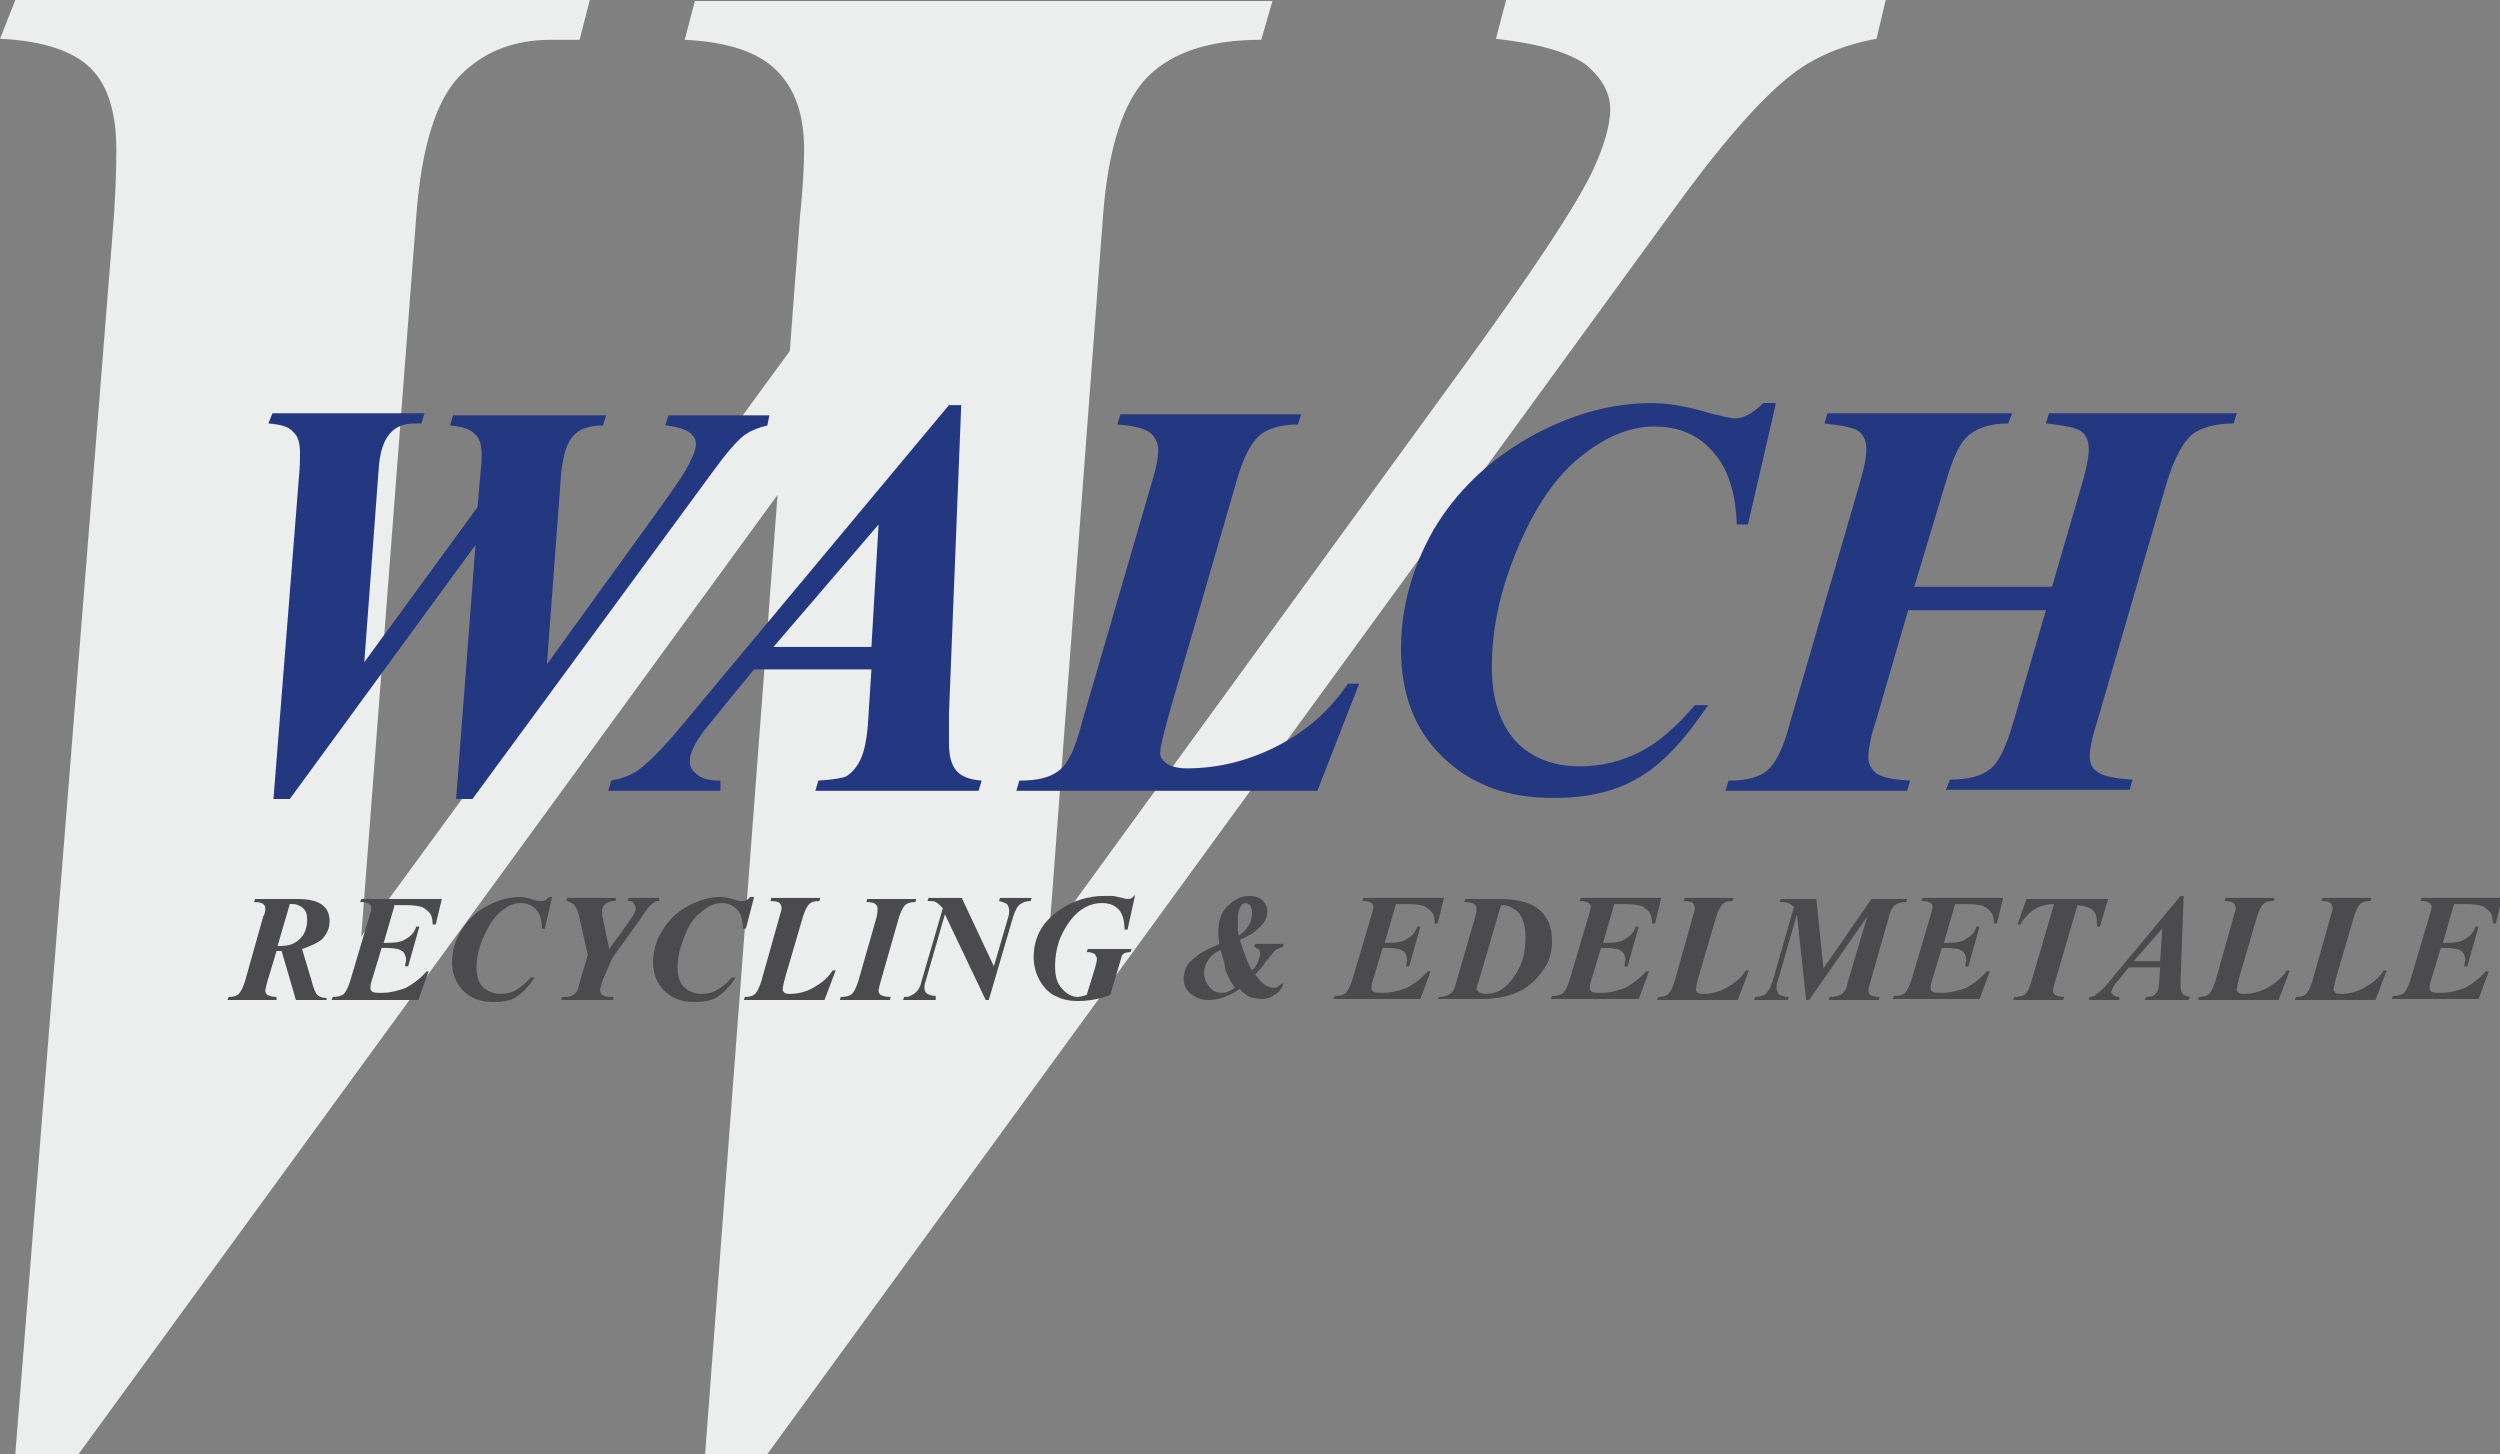 <?xml version="1.0" encoding="utf-8"?>
<!-- Generator: Adobe Illustrator 25.0.1, SVG Export Plug-In . SVG Version: 6.00 Build 0)  -->
<svg version="1.1" id="Ebene_1" xmlns="http://www.w3.org/2000/svg" xmlns:xlink="http://www.w3.org/1999/xlink" x="0px" y="0px"
	 viewBox="0 0 245 142.5" style="enable-background:new 0 0 245 142.5;" xml:space="preserve">
<rect x="0" y="0" width="245" height="142.5" fill="#808080" stroke="none"/>
<path style="fill:#ECEDED;" d="M7.7,142.5l68.5-94l-7.1,94h6.1l88.4-121.4c4.9-6.8,8.9-11.4,12-13.8c2.2-1.7,5-2.9,8.3-3.5l0.9-3.8
	h-37.2l-1,3.8c4.4,0.5,7.3,1.4,8.9,2.6c1.5,1.3,2.3,2.7,2.3,4.3c0,1.6-0.6,3.6-1.7,6c-1.6,3.4-5.9,9.9-12.8,19.4l-40.5,55.7
	l5.3-70.7c0.5-6.6,2-11.2,4.4-13.6c2.4-2.4,6.1-3.6,11.1-3.6l1.1-3.8H68.1l-1,3.8c4.2,0.2,7.2,1.2,9,3c1.8,1.8,2.7,4.3,2.7,7.7
	c0,1.6-0.1,3.8-0.4,6.6l-1,13.2l-42,57.4l5.4-70.7c0.5-6.6,1.9-11.2,4.2-13.6c2.3-2.4,5.3-3.6,9-3.6h2.8L57.8,0H1.5L0,3.8
	C4.2,4,7.2,5,8.9,6.7c1.7,1.7,2.5,4.4,2.5,8c0,2.3-0.1,5.1-0.4,8.6L1.5,142.5H7.7z"/>
<g>
	<path style="fill:#233880;" d="M26.8,78.3l2.5-31.6c0.1-0.9,0.1-1.7,0.1-2.3c0-1-0.2-1.7-0.7-2.1c-0.4-0.5-1.2-0.7-2.4-0.8l0.4-1
		h14.9l-0.3,1h-0.7c-1,0-1.8,0.3-2.4,1s-1,1.8-1.1,3.6l-1.4,18.8l11.1-15.2l0.3-3.5c0.1-0.7,0.1-1.3,0.1-1.7c0-0.9-0.2-1.6-0.7-2
		c-0.5-0.5-1.3-0.7-2.4-0.8l0.3-1h15l-0.3,1c-1.3,0-2.3,0.3-2.9,1c-0.6,0.6-1,1.8-1.2,3.6l-1.4,18.8l10.7-14.8
		c1.8-2.5,3-4.2,3.4-5.2c0.3-0.6,0.5-1.1,0.5-1.6c0-0.4-0.2-0.8-0.6-1.1c-0.4-0.3-1.2-0.6-2.4-0.7l0.3-1h9.9l-0.2,1
		c-0.9,0.2-1.6,0.5-2.2,0.9c-0.8,0.6-1.9,1.9-3.2,3.7L46.3,78.3h-1.6l1.9-24.9L28.4,78.3H26.8z"/>
	<path style="fill:#233880;" d="M85.4,65.6H73.9l-2.3,2.8L69,71.6c-0.5,0.7-0.9,1.3-1.1,1.8c-0.2,0.4-0.3,0.8-0.3,1.3
		c0,0.4,0.2,0.8,0.7,1.2c0.5,0.4,1.2,0.6,2.3,0.6v1h-11l0.3-1c1-0.2,1.9-0.5,2.6-1c1-0.7,2.5-2.2,4.4-4.5L93,39.7h1.2L93,69.9
		C93,71.5,93,72.5,93,72.8c0,1.2,0.2,2.1,0.7,2.7c0.5,0.6,1.3,0.9,2.5,1l-0.3,1h-16l0.3-1c1.6-0.1,2.5-0.3,2.7-0.4
		c0.5-0.3,1-0.8,1.4-1.6c0.4-0.8,0.7-2.2,0.8-4.2L85.4,65.6z M85.4,63.4l0.7-12l-10.3,12H85.4z"/>
	<path style="fill:#233880;" d="M129.1,77.5H99.6l0.3-1c1.8,0,3-0.3,3.9-1s1.6-2.2,2.2-4.6l6.9-23.7c0.4-1.3,0.6-2.3,0.6-3.1
		c0-0.7-0.3-1.3-0.8-1.7s-1.6-0.7-3.2-0.8l0.3-1h17.7l-0.3,1c-1.7,0-3,0.4-3.8,1.1c-0.8,0.7-1.6,2.2-2.2,4.4l-6.3,21.7
		c-0.8,2.8-1.2,4.4-1.2,5c0,0.4,0.2,0.7,0.6,1c0.4,0.3,1.1,0.5,2,0.5c3,0,5.9-0.7,8.7-2.1c2.8-1.4,5.2-3.4,7.1-6.2h1.1L129.1,77.5z"
		/>
	<path style="fill:#233880;" d="M174,39.7l-2.7,11.7h-1.1c-0.1-3.2-0.9-5.6-2.4-7.2c-1.4-1.6-3.3-2.4-5.7-2.4c-2.5,0-5,1.1-7.5,3.2
		c-2.5,2.1-4.6,5.4-6.3,9.8c-1.4,3.6-2.1,7.1-2.1,10.6c0,3.1,0.8,5.5,2.3,7.2c1.5,1.6,3.6,2.5,6.3,2.5c2.2,0,4.1-0.5,5.9-1.4
		c1.8-0.9,3.6-2.5,5.4-4.6h1.3c-2.3,3.4-4.5,5.8-6.8,7.1c-2.3,1.4-5.1,2-8.4,2c-4.5,0-8-1.3-10.8-4s-4.1-6.2-4.1-10.6
		c0-4.1,1.1-8,3.2-11.7c2.2-3.7,5.3-6.7,9.3-9c4.1-2.3,8.1-3.4,12.1-3.4c1.5,0,3.4,0.3,5.7,1c1.2,0.3,2,0.5,2.4,0.5
		c0.9,0,1.8-0.5,2.8-1.5H174z"/>
	<path style="fill:#233880;" d="M187.6,57.5h13.5l3-10.3c0.4-1.4,0.6-2.5,0.6-3.2c0-0.7-0.2-1.3-0.7-1.7s-1.7-0.6-3.5-0.8l0.3-1
		h18.4l-0.3,1c-1.8,0-3.2,0.4-4.1,1.1c-0.9,0.8-1.7,2.3-2.4,4.5l-6.9,23.7c-0.5,1.5-0.7,2.7-0.7,3.3c0,0.7,0.2,1.2,0.7,1.5
		c0.6,0.5,1.8,0.7,3.5,0.8l-0.3,1h-18l0.4-1c1.7,0,3-0.3,3.9-1s1.6-2.2,2.3-4.6l3.2-11H187l-3.2,11c-0.5,1.5-0.7,2.6-0.7,3.4
		c0,0.7,0.3,1.2,0.8,1.6c0.6,0.4,1.6,0.6,3.3,0.7l-0.3,1h-17.8l0.3-1c1.7,0,3-0.3,3.8-1c0.8-0.7,1.6-2.2,2.2-4.6l6.9-23.7
		c0.4-1.4,0.6-2.4,0.6-3.2c0-0.7-0.2-1.3-0.7-1.7c-0.5-0.4-1.6-0.6-3.4-0.8l0.3-1h18.1l-0.4,1c-1.7,0-2.9,0.4-3.8,1.1
		c-0.9,0.7-1.6,2.2-2.3,4.6L187.6,57.5z"/>
</g>
<g>
	<path style="fill:#4B4B4D;" d="M27.1,93.2l-0.9,3c-0.1,0.4-0.2,0.7-0.2,0.9c0,0.2,0.1,0.3,0.2,0.4c0.2,0.1,0.5,0.2,0.9,0.2L27.1,98
		h-4.8l0.1-0.3c0.5,0,0.8-0.1,1-0.3c0.2-0.2,0.4-0.6,0.6-1.2l1.8-6.4C26,89.5,26,89.2,26,89c0-0.2-0.1-0.3-0.2-0.4
		c-0.1-0.1-0.4-0.2-0.9-0.2l0.1-0.3h4.1c1.2,0,2,0.2,2.5,0.6c0.5,0.4,0.7,0.9,0.7,1.6c0,0.7-0.3,1.3-0.8,1.8c-0.4,0.3-1,0.6-1.9,0.9
		l0.9,3c0.2,0.8,0.4,1.3,0.6,1.5c0.2,0.2,0.5,0.3,0.9,0.3V98H29l-1.4-4.8l-0.2,0C27.3,93.2,27.2,93.2,27.1,93.2z M27.2,92.7
		c0.2,0,0.3,0,0.4,0c0.7,0,1.3-0.2,1.8-0.7c0.5-0.5,0.7-1.1,0.7-1.9c0-0.5-0.1-0.8-0.4-1.1c-0.2-0.2-0.6-0.4-1-0.4
		c-0.1,0-0.2,0-0.3,0L27.2,92.7z"/>
	<path style="fill:#4B4B4D;" d="M38.7,88.6l-1.1,3.8h0.3c0.9,0,1.5-0.1,1.9-0.4c0.4-0.2,0.8-0.6,1-1.2h0.3l-1.1,3.9h-0.3
		c0-0.3,0.1-0.5,0.1-0.6c0-0.3-0.1-0.5-0.2-0.7s-0.4-0.3-0.6-0.4c-0.2,0-0.5-0.1-1-0.1h-0.6l-1,3.3c-0.1,0.3-0.1,0.5-0.1,0.7
		c0,0.1,0.1,0.2,0.2,0.3c0.2,0.1,0.5,0.1,0.9,0.1c0.8,0,1.6-0.2,2.4-0.5c0.7-0.4,1.4-0.9,2-1.6H42L41,98h-8.5l0.1-0.3
		c0.5,0,0.9-0.1,1.1-0.3s0.4-0.6,0.6-1.2l1.9-6.4c0.1-0.4,0.2-0.6,0.2-0.8c0-0.2-0.1-0.3-0.2-0.4c-0.1-0.1-0.4-0.2-0.9-0.2l0.1-0.3
		h7.9l-0.6,2.5h-0.3c0-0.5-0.1-0.8-0.2-1c-0.2-0.3-0.5-0.5-0.8-0.7c-0.3-0.1-0.9-0.2-1.6-0.2H38.7z"/>
	<path style="fill:#4B4B4D;" d="M54.1,87.9L53.4,91h-0.3c0-0.9-0.2-1.5-0.6-1.9c-0.4-0.4-0.9-0.6-1.5-0.6c-0.7,0-1.3,0.3-2,0.9
		c-0.7,0.6-1.2,1.5-1.7,2.6c-0.4,1-0.6,1.9-0.6,2.8c0,0.8,0.2,1.5,0.6,1.9s1,0.7,1.7,0.7c0.6,0,1.1-0.1,1.6-0.4
		c0.5-0.3,1-0.7,1.4-1.2h0.4c-0.6,0.9-1.2,1.5-1.8,1.9c-0.6,0.4-1.4,0.5-2.3,0.5c-1.2,0-2.2-0.4-2.9-1.1s-1.1-1.7-1.1-2.8
		c0-1.1,0.3-2.1,0.9-3.1c0.6-1,1.4-1.8,2.5-2.4c1.1-0.6,2.2-0.9,3.2-0.9c0.4,0,0.9,0.1,1.5,0.3c0.3,0.1,0.5,0.1,0.7,0.1
		c0.2,0,0.5-0.1,0.7-0.4H54.1z"/>
	<path style="fill:#4B4B4D;" d="M57.6,93.6L56.8,90c-0.1-0.6-0.3-1-0.5-1.3c-0.2-0.2-0.4-0.3-0.8-0.4l0.1-0.3h4.8l-0.1,0.3
		c-0.5,0-0.8,0.1-1,0.3s-0.3,0.4-0.3,0.7c0,0.2,0,0.4,0.1,0.8l0.6,2.9l1.6-2.2c0.4-0.6,0.7-1,0.8-1.2s0.2-0.4,0.2-0.6
		c0-0.2-0.1-0.3-0.2-0.5s-0.3-0.2-0.6-0.2l0.1-0.3h3v0.3c-0.3,0-0.5,0.1-0.7,0.3c-0.2,0.1-0.6,0.6-1.1,1.4l-2.8,3.9L59,96.2
		c-0.1,0.5-0.2,0.7-0.2,0.8c0,0.2,0.1,0.4,0.2,0.5c0.2,0.1,0.4,0.2,0.8,0.2h0.3L60.1,98H55l0.1-0.3c0.4,0,0.7,0,0.9-0.1
		c0.2-0.1,0.4-0.2,0.5-0.4c0.1-0.1,0.2-0.4,0.3-0.9L57.6,93.6z"/>
	<path style="fill:#4B4B4D;" d="M73.9,87.9L73.1,91h-0.3c0-0.9-0.2-1.5-0.6-1.9c-0.4-0.4-0.9-0.6-1.5-0.6c-0.7,0-1.3,0.3-2,0.9
		C68,89.9,67.4,90.8,67,92c-0.4,1-0.6,1.9-0.6,2.8c0,0.8,0.2,1.5,0.6,1.9s1,0.7,1.7,0.7c0.6,0,1.1-0.1,1.6-0.4
		c0.5-0.3,1-0.7,1.4-1.2h0.4c-0.6,0.9-1.2,1.5-1.8,1.9c-0.6,0.4-1.4,0.5-2.3,0.5c-1.2,0-2.2-0.4-2.9-1.1S64,95.5,64,94.3
		c0-1.1,0.3-2.1,0.9-3.1c0.6-1,1.4-1.8,2.5-2.4s2.2-0.9,3.2-0.9c0.4,0,0.9,0.1,1.5,0.3c0.3,0.1,0.5,0.1,0.7,0.1
		c0.2,0,0.5-0.1,0.7-0.4H73.9z"/>
	<path style="fill:#4B4B4D;" d="M80.8,98h-7.9l0.1-0.3c0.5,0,0.8-0.1,1-0.3c0.2-0.2,0.4-0.6,0.6-1.2l1.8-6.4
		c0.1-0.4,0.2-0.6,0.2-0.8c0-0.2-0.1-0.4-0.2-0.5c-0.1-0.1-0.4-0.2-0.9-0.2l0.1-0.3h4.8l-0.1,0.3c-0.5,0-0.8,0.1-1,0.3
		c-0.2,0.2-0.4,0.6-0.6,1.2l-1.7,5.8c-0.2,0.7-0.3,1.2-0.3,1.4c0,0.1,0.1,0.2,0.2,0.3c0.1,0.1,0.3,0.1,0.5,0.1
		c0.8,0,1.6-0.2,2.3-0.6s1.4-0.9,1.9-1.7h0.3L80.8,98z"/>
	<path style="fill:#4B4B4D;" d="M84.9,88.4l0.1-0.3h4.8l-0.1,0.3c-0.4,0-0.8,0.1-1,0.3s-0.4,0.6-0.6,1.2l-1.8,6.3
		c-0.1,0.4-0.2,0.7-0.2,0.9c0,0.2,0.1,0.3,0.2,0.4c0.2,0.1,0.5,0.2,1,0.2L87.2,98h-4.9l0.1-0.3c0.5,0,0.9-0.1,1.1-0.3
		c0.2-0.2,0.4-0.6,0.6-1.2l1.8-6.3C86,89.5,86,89.2,86,89c0-0.2-0.1-0.3-0.2-0.4S85.4,88.4,84.9,88.4z"/>
	<path style="fill:#4B4B4D;" d="M94.3,88.1l3.1,6.6l1.4-4.8c0.1-0.3,0.1-0.5,0.1-0.7c0-0.2-0.1-0.4-0.2-0.6
		c-0.2-0.1-0.4-0.2-0.8-0.3l0.1-0.3h3.1l-0.1,0.3c-0.4,0-0.7,0.1-1,0.3c-0.3,0.2-0.5,0.6-0.7,1.2l-2.4,8.2h-0.3l-4-8.4l-1.9,6.6
		c-0.1,0.2-0.1,0.4-0.1,0.6c0,0.3,0.1,0.5,0.3,0.6s0.4,0.2,0.8,0.2L91.7,98h-3.2l0.1-0.3c0.3,0,0.5,0,0.6-0.1
		c0.2-0.1,0.4-0.2,0.6-0.4c0.2-0.2,0.4-0.5,0.5-1l2.1-7.2c-0.3-0.3-0.5-0.5-0.7-0.6s-0.4-0.1-0.8-0.1l0.1-0.3H94.3z"/>
	<path style="fill:#4B4B4D;" d="M111.2,87.9l-0.7,3.2h-0.3c0-0.9-0.2-1.6-0.6-2c-0.4-0.4-0.9-0.6-1.6-0.6c-0.7,0-1.4,0.2-2.1,0.7
		c-0.7,0.5-1.3,1.3-1.8,2.3c-0.5,1-0.7,2.1-0.7,3.2c0,1,0.2,1.7,0.7,2.2c0.4,0.5,1,0.8,1.5,0.8c0.2,0,0.6-0.1,0.9-0.2l0.8-2.6
		c0.1-0.4,0.2-0.7,0.2-0.9c0-0.2-0.1-0.3-0.2-0.5c-0.2-0.1-0.4-0.2-0.8-0.2l0.1-0.3h4.3l-0.1,0.3c-0.3,0-0.5,0.1-0.6,0.1
		c-0.1,0.1-0.3,0.2-0.3,0.4c0,0.1-0.1,0.3-0.2,0.7l-0.9,3c-1,0.4-2.1,0.6-3.2,0.6c-0.9,0-1.6-0.2-2.2-0.5c-0.6-0.3-1.1-0.8-1.5-1.5
		c-0.4-0.7-0.6-1.5-0.6-2.3c0-1.9,0.8-3.4,2.5-4.6c1.3-0.9,2.8-1.4,4.4-1.4c0.3,0,0.6,0,0.8,0c0.2,0,0.5,0.1,1,0.2
		c0.3,0.1,0.5,0.1,0.6,0.1c0.2,0,0.4-0.1,0.6-0.4H111.2z"/>
	<path style="fill:#4B4B4D;" d="M119.5,92.5c0-0.3-0.1-0.5-0.1-0.7s0-0.4,0-0.6c0-1,0.3-1.8,0.9-2.4c0.6-0.6,1.3-1,2.1-1
		c0.5,0,0.9,0.1,1.3,0.4c0.3,0.3,0.5,0.7,0.5,1.1c0,0.5-0.2,1-0.5,1.3c-0.5,0.6-1.2,1.1-2.2,1.5c0.3,1,0.6,1.7,0.7,2
		c0.1,0.3,0.3,0.6,0.5,1c0.3-0.3,0.5-0.6,0.6-0.9c0.1-0.3,0.2-0.5,0.2-0.7c0-0.2,0-0.3-0.1-0.4c-0.1-0.1-0.2-0.2-0.5-0.3l0.1-0.3
		h2.8l-0.1,0.3c-0.3,0.1-0.5,0.2-0.7,0.3c-0.2,0.2-0.5,0.6-1,1.2c-0.3,0.5-0.7,0.9-1,1.2c0.4,0.5,0.7,0.9,1.1,1.1
		c0.2,0.1,0.4,0.2,0.7,0.2c0.2,0,0.3,0,0.4-0.1s0.2-0.1,0.4-0.3h0.2c-0.2,0.5-0.5,0.9-0.9,1.1c-0.4,0.3-0.8,0.4-1.3,0.4
		c-0.4,0-0.8-0.1-1.1-0.2s-0.7-0.4-1-0.8c-0.5,0.4-1,0.6-1.5,0.8c-0.5,0.2-1,0.3-1.5,0.3c-0.8,0-1.3-0.2-1.8-0.6s-0.7-0.9-0.7-1.5
		c0-0.4,0.1-0.8,0.3-1.2c0.2-0.4,0.6-0.7,1.1-1.1S118.5,93,119.5,92.5z M119.6,93.1c-0.6,0.3-1,0.6-1.2,1c-0.2,0.3-0.4,0.7-0.4,1.2
		c0,0.6,0.2,1,0.5,1.4c0.3,0.4,0.7,0.6,1.2,0.6c0.2,0,0.4,0,0.6-0.1c0.2-0.1,0.5-0.2,0.7-0.4c-0.3-0.4-0.6-1-0.9-1.7
		C120,94.3,119.8,93.7,119.6,93.1z M121.4,91.7c0.4-0.3,0.7-0.6,0.9-0.9c0.3-0.4,0.4-0.9,0.4-1.3c0-0.4-0.1-0.6-0.2-0.8
		c-0.1-0.1-0.3-0.2-0.4-0.2c-0.2,0-0.4,0.1-0.5,0.3c-0.2,0.3-0.3,0.7-0.3,1.2c0,0.2,0,0.5,0,0.8C121.3,91,121.3,91.3,121.4,91.7z"/>
	<path style="fill:#4B4B4D;" d="M136.8,88.6l-1.1,3.8h0.3c0.9,0,1.5-0.1,1.9-0.4c0.4-0.2,0.8-0.6,1-1.2h0.3l-1.1,3.9h-0.3
		c0-0.3,0.1-0.5,0.1-0.6c0-0.3-0.1-0.5-0.2-0.7s-0.4-0.3-0.6-0.4c-0.2,0-0.5-0.1-1-0.1h-0.6l-1,3.3c-0.1,0.3-0.1,0.5-0.1,0.7
		c0,0.1,0.1,0.2,0.2,0.3c0.2,0.1,0.5,0.1,0.9,0.1c0.8,0,1.6-0.2,2.4-0.5c0.7-0.4,1.4-0.9,2-1.6h0.3l-1,2.7h-8.5l0.1-0.3
		c0.5,0,0.9-0.1,1.1-0.3c0.2-0.2,0.4-0.6,0.6-1.2l1.9-6.4c0.1-0.4,0.2-0.6,0.2-0.8c0-0.2-0.1-0.3-0.2-0.4c-0.1-0.1-0.4-0.2-0.9-0.2
		l0.1-0.3h7.9l-0.6,2.5h-0.3c0-0.5-0.1-0.8-0.2-1c-0.2-0.3-0.5-0.5-0.8-0.7c-0.3-0.1-0.9-0.2-1.6-0.2H136.8z"/>
	<path style="fill:#4B4B4D;" d="M140.9,98l0.1-0.3c0.5,0,0.8-0.1,1.1-0.3s0.5-0.6,0.6-1.1l1.8-6.2c0.1-0.4,0.2-0.7,0.2-1
		c0-0.2-0.1-0.4-0.2-0.5c-0.1-0.1-0.5-0.2-1-0.2l0.1-0.3h3.4c1.8,0,3.1,0.4,3.9,1.1s1.2,1.7,1.2,3c0,0.9-0.2,1.7-0.5,2.3
		c-0.7,1.2-1.6,2.1-2.6,2.6s-2.2,0.8-3.8,0.8H140.9z M147.1,88.7l-2.2,7.5c-0.1,0.3-0.2,0.6-0.2,0.7c0,0.1,0.1,0.2,0.2,0.3
		c0.1,0.1,0.4,0.2,0.7,0.2c0.7,0,1.3-0.2,1.8-0.6c0.7-0.6,1.2-1.3,1.6-2.2s0.5-1.9,0.5-2.8c0-0.7-0.1-1.2-0.3-1.7
		c-0.2-0.5-0.5-0.9-1-1.1C148,88.8,147.6,88.7,147.1,88.7z"/>
	<path style="fill:#4B4B4D;" d="M158.2,88.6l-1.1,3.8h0.3c0.9,0,1.5-0.1,1.9-0.4c0.4-0.2,0.8-0.6,1-1.2h0.3l-1.1,3.9h-0.3
		c0-0.3,0.1-0.5,0.1-0.6c0-0.3-0.1-0.5-0.2-0.7s-0.4-0.3-0.6-0.4c-0.2,0-0.5-0.1-1-0.1h-0.6l-1,3.3c-0.1,0.3-0.1,0.5-0.1,0.7
		c0,0.1,0.1,0.2,0.2,0.3c0.2,0.1,0.5,0.1,0.9,0.1c0.8,0,1.6-0.2,2.4-0.5c0.7-0.4,1.4-0.9,2-1.6h0.3l-1,2.7H152l0.1-0.3
		c0.5,0,0.9-0.1,1.1-0.3c0.2-0.2,0.4-0.6,0.6-1.2l1.9-6.4c0.1-0.4,0.2-0.6,0.2-0.8c0-0.2-0.1-0.3-0.2-0.4c-0.1-0.1-0.4-0.2-0.9-0.2
		l0.1-0.3h7.9l-0.6,2.5h-0.3c0-0.5-0.1-0.8-0.2-1c-0.2-0.3-0.5-0.5-0.8-0.7c-0.3-0.1-0.9-0.2-1.6-0.2H158.2z"/>
	<path style="fill:#4B4B4D;" d="M170.3,98h-7.9l0.1-0.3c0.5,0,0.8-0.1,1-0.3c0.2-0.2,0.4-0.6,0.6-1.2l1.8-6.4
		c0.1-0.4,0.2-0.6,0.2-0.8c0-0.2-0.1-0.4-0.2-0.5c-0.1-0.1-0.4-0.2-0.9-0.2l0.1-0.3h4.8l-0.1,0.3c-0.5,0-0.8,0.1-1,0.3
		c-0.2,0.2-0.4,0.6-0.6,1.2l-1.7,5.8c-0.2,0.7-0.3,1.2-0.3,1.4c0,0.1,0.1,0.2,0.2,0.3c0.1,0.1,0.3,0.1,0.5,0.1
		c0.8,0,1.6-0.2,2.3-0.6s1.4-0.9,1.9-1.7h0.3L170.3,98z"/>
	<path style="fill:#4B4B4D;" d="M178,88.1l0.7,6.8l4.7-6.8h3.5l-0.1,0.3c-0.5,0-0.8,0.1-1.1,0.3c-0.2,0.2-0.5,0.6-0.6,1.2l-1.8,6.3
		c-0.1,0.4-0.2,0.7-0.2,0.9c0,0.2,0.1,0.3,0.2,0.4c0.1,0.1,0.4,0.2,0.9,0.2l-0.1,0.3h-4.9l0.1-0.3c0.5,0,0.9-0.1,1.2-0.3
		c0.3-0.2,0.5-0.6,0.6-1.2l1.9-6.4l-5.7,8.2h-0.3l-0.9-8.4l-1.9,6.6c-0.1,0.3-0.1,0.5-0.1,0.7c0,0.2,0.1,0.4,0.3,0.6
		c0.2,0.1,0.5,0.2,0.9,0.2l-0.1,0.3h-3.3l0.1-0.3c0.4,0,0.7-0.1,0.9-0.2c0.4-0.3,0.6-0.7,0.8-1.3l2.1-7.3c-0.2-0.2-0.4-0.4-0.6-0.4
		c-0.2-0.1-0.4-0.1-0.8-0.1l0.1-0.3H178z"/>
	<path style="fill:#4B4B4D;" d="M191.6,88.6l-1.1,3.8h0.3c0.9,0,1.5-0.1,1.9-0.4c0.4-0.2,0.8-0.6,1-1.2h0.3l-1.1,3.9h-0.3
		c0-0.3,0.1-0.5,0.1-0.6c0-0.3-0.1-0.5-0.2-0.7s-0.4-0.3-0.6-0.4c-0.2,0-0.5-0.1-1-0.1h-0.6l-1,3.3c-0.1,0.3-0.1,0.5-0.1,0.7
		c0,0.1,0.1,0.2,0.2,0.3c0.2,0.1,0.5,0.1,0.9,0.1c0.8,0,1.6-0.2,2.4-0.5c0.7-0.4,1.4-0.9,2-1.6h0.3l-1,2.7h-8.5l0.1-0.3
		c0.5,0,0.9-0.1,1.1-0.3c0.2-0.2,0.4-0.6,0.6-1.2l1.9-6.4c0.1-0.4,0.2-0.6,0.2-0.8c0-0.2-0.1-0.3-0.2-0.4c-0.1-0.1-0.4-0.2-0.9-0.2
		l0.1-0.3h7.9l-0.6,2.5h-0.3c0-0.5-0.1-0.8-0.2-1c-0.2-0.3-0.5-0.5-0.8-0.7c-0.3-0.1-0.9-0.2-1.6-0.2H191.6z"/>
	<path style="fill:#4B4B4D;" d="M198.6,88.1h8l-0.8,2.7h-0.3c0-0.1,0-0.3,0-0.4c0-0.5-0.1-0.9-0.4-1.2s-0.8-0.4-1.5-0.5l-2.2,7.5
		c-0.1,0.4-0.2,0.7-0.2,0.9c0,0.2,0.1,0.3,0.2,0.4c0.2,0.1,0.5,0.2,0.9,0.2l-0.1,0.3h-4.9l0.1-0.3c0.5,0,0.9-0.1,1.1-0.3
		c0.2-0.2,0.4-0.6,0.6-1.3l2.2-7.5c-0.8,0-1.4,0.2-1.9,0.5c-0.5,0.3-1,0.8-1.4,1.5h-0.3L198.6,88.1z"/>
	<path style="fill:#4B4B4D;" d="M211.7,94.8h-3.1l-0.6,0.8l-0.7,0.8c-0.1,0.2-0.2,0.3-0.3,0.5c0,0.1-0.1,0.2-0.1,0.3
		c0,0.1,0.1,0.2,0.2,0.3c0.1,0.1,0.3,0.2,0.6,0.2V98h-3l0.1-0.3c0.3,0,0.5-0.1,0.7-0.3c0.3-0.2,0.7-0.6,1.2-1.2l7-8.4h0.3l-0.3,8.1
		c0,0.4,0,0.7,0,0.8c0,0.3,0.1,0.6,0.2,0.7c0.1,0.2,0.4,0.2,0.7,0.3l-0.1,0.3h-4.3l0.1-0.3c0.4,0,0.7-0.1,0.7-0.1
		c0.1-0.1,0.3-0.2,0.4-0.4c0.1-0.2,0.2-0.6,0.2-1.1L211.7,94.8z M211.7,94.2l0.2-3.2l-2.8,3.2H211.7z"/>
	<path style="fill:#4B4B4D;" d="M223.3,98h-7.9l0.1-0.3c0.5,0,0.8-0.1,1-0.3c0.2-0.2,0.4-0.6,0.6-1.2l1.8-6.4
		c0.1-0.4,0.2-0.6,0.2-0.8c0-0.2-0.1-0.4-0.2-0.5c-0.1-0.1-0.4-0.2-0.9-0.2l0.1-0.3h4.8l-0.1,0.3c-0.5,0-0.8,0.1-1,0.3
		c-0.2,0.2-0.4,0.6-0.6,1.2l-1.7,5.8c-0.2,0.7-0.3,1.2-0.3,1.4c0,0.1,0.1,0.2,0.2,0.3c0.1,0.1,0.3,0.1,0.5,0.1
		c0.8,0,1.6-0.2,2.3-0.6s1.4-0.9,1.9-1.7h0.3L223.3,98z"/>
	<path style="fill:#4B4B4D;" d="M232.8,98h-7.9l0.1-0.3c0.5,0,0.8-0.1,1-0.3c0.2-0.2,0.4-0.6,0.6-1.2l1.8-6.4
		c0.1-0.4,0.2-0.6,0.2-0.8c0-0.2-0.1-0.4-0.2-0.5c-0.1-0.1-0.4-0.2-0.9-0.2l0.1-0.3h4.8l-0.1,0.3c-0.5,0-0.8,0.1-1,0.3
		c-0.2,0.2-0.4,0.6-0.6,1.2l-1.7,5.8c-0.2,0.7-0.3,1.2-0.3,1.4c0,0.1,0.1,0.2,0.2,0.3c0.1,0.1,0.3,0.1,0.5,0.1
		c0.8,0,1.6-0.2,2.3-0.6s1.4-0.9,1.9-1.7h0.3L232.8,98z"/>
	<path style="fill:#4B4B4D;" d="M240.5,88.6l-1.1,3.8h0.3c0.9,0,1.5-0.1,1.9-0.4c0.4-0.2,0.8-0.6,1-1.2h0.3l-1.1,3.9h-0.3
		c0-0.3,0.1-0.5,0.1-0.6c0-0.3-0.1-0.5-0.2-0.7s-0.4-0.3-0.6-0.4c-0.2,0-0.5-0.1-1-0.1h-0.6l-1,3.3c-0.1,0.3-0.1,0.5-0.1,0.7
		c0,0.1,0.1,0.2,0.2,0.3c0.2,0.1,0.5,0.1,0.9,0.1c0.8,0,1.6-0.2,2.4-0.5c0.7-0.4,1.4-0.9,2-1.6h0.3l-1,2.7h-8.5l0.1-0.3
		c0.5,0,0.9-0.1,1.1-0.3c0.2-0.2,0.4-0.6,0.6-1.2l1.9-6.4c0.1-0.4,0.2-0.6,0.2-0.8c0-0.2-0.1-0.3-0.2-0.4c-0.1-0.1-0.4-0.2-0.9-0.2
		l0.1-0.3h7.9l-0.6,2.5h-0.3c0-0.5-0.1-0.8-0.2-1c-0.2-0.3-0.5-0.5-0.8-0.7c-0.3-0.1-0.9-0.2-1.6-0.2H240.5z"/>
</g>
</svg>
